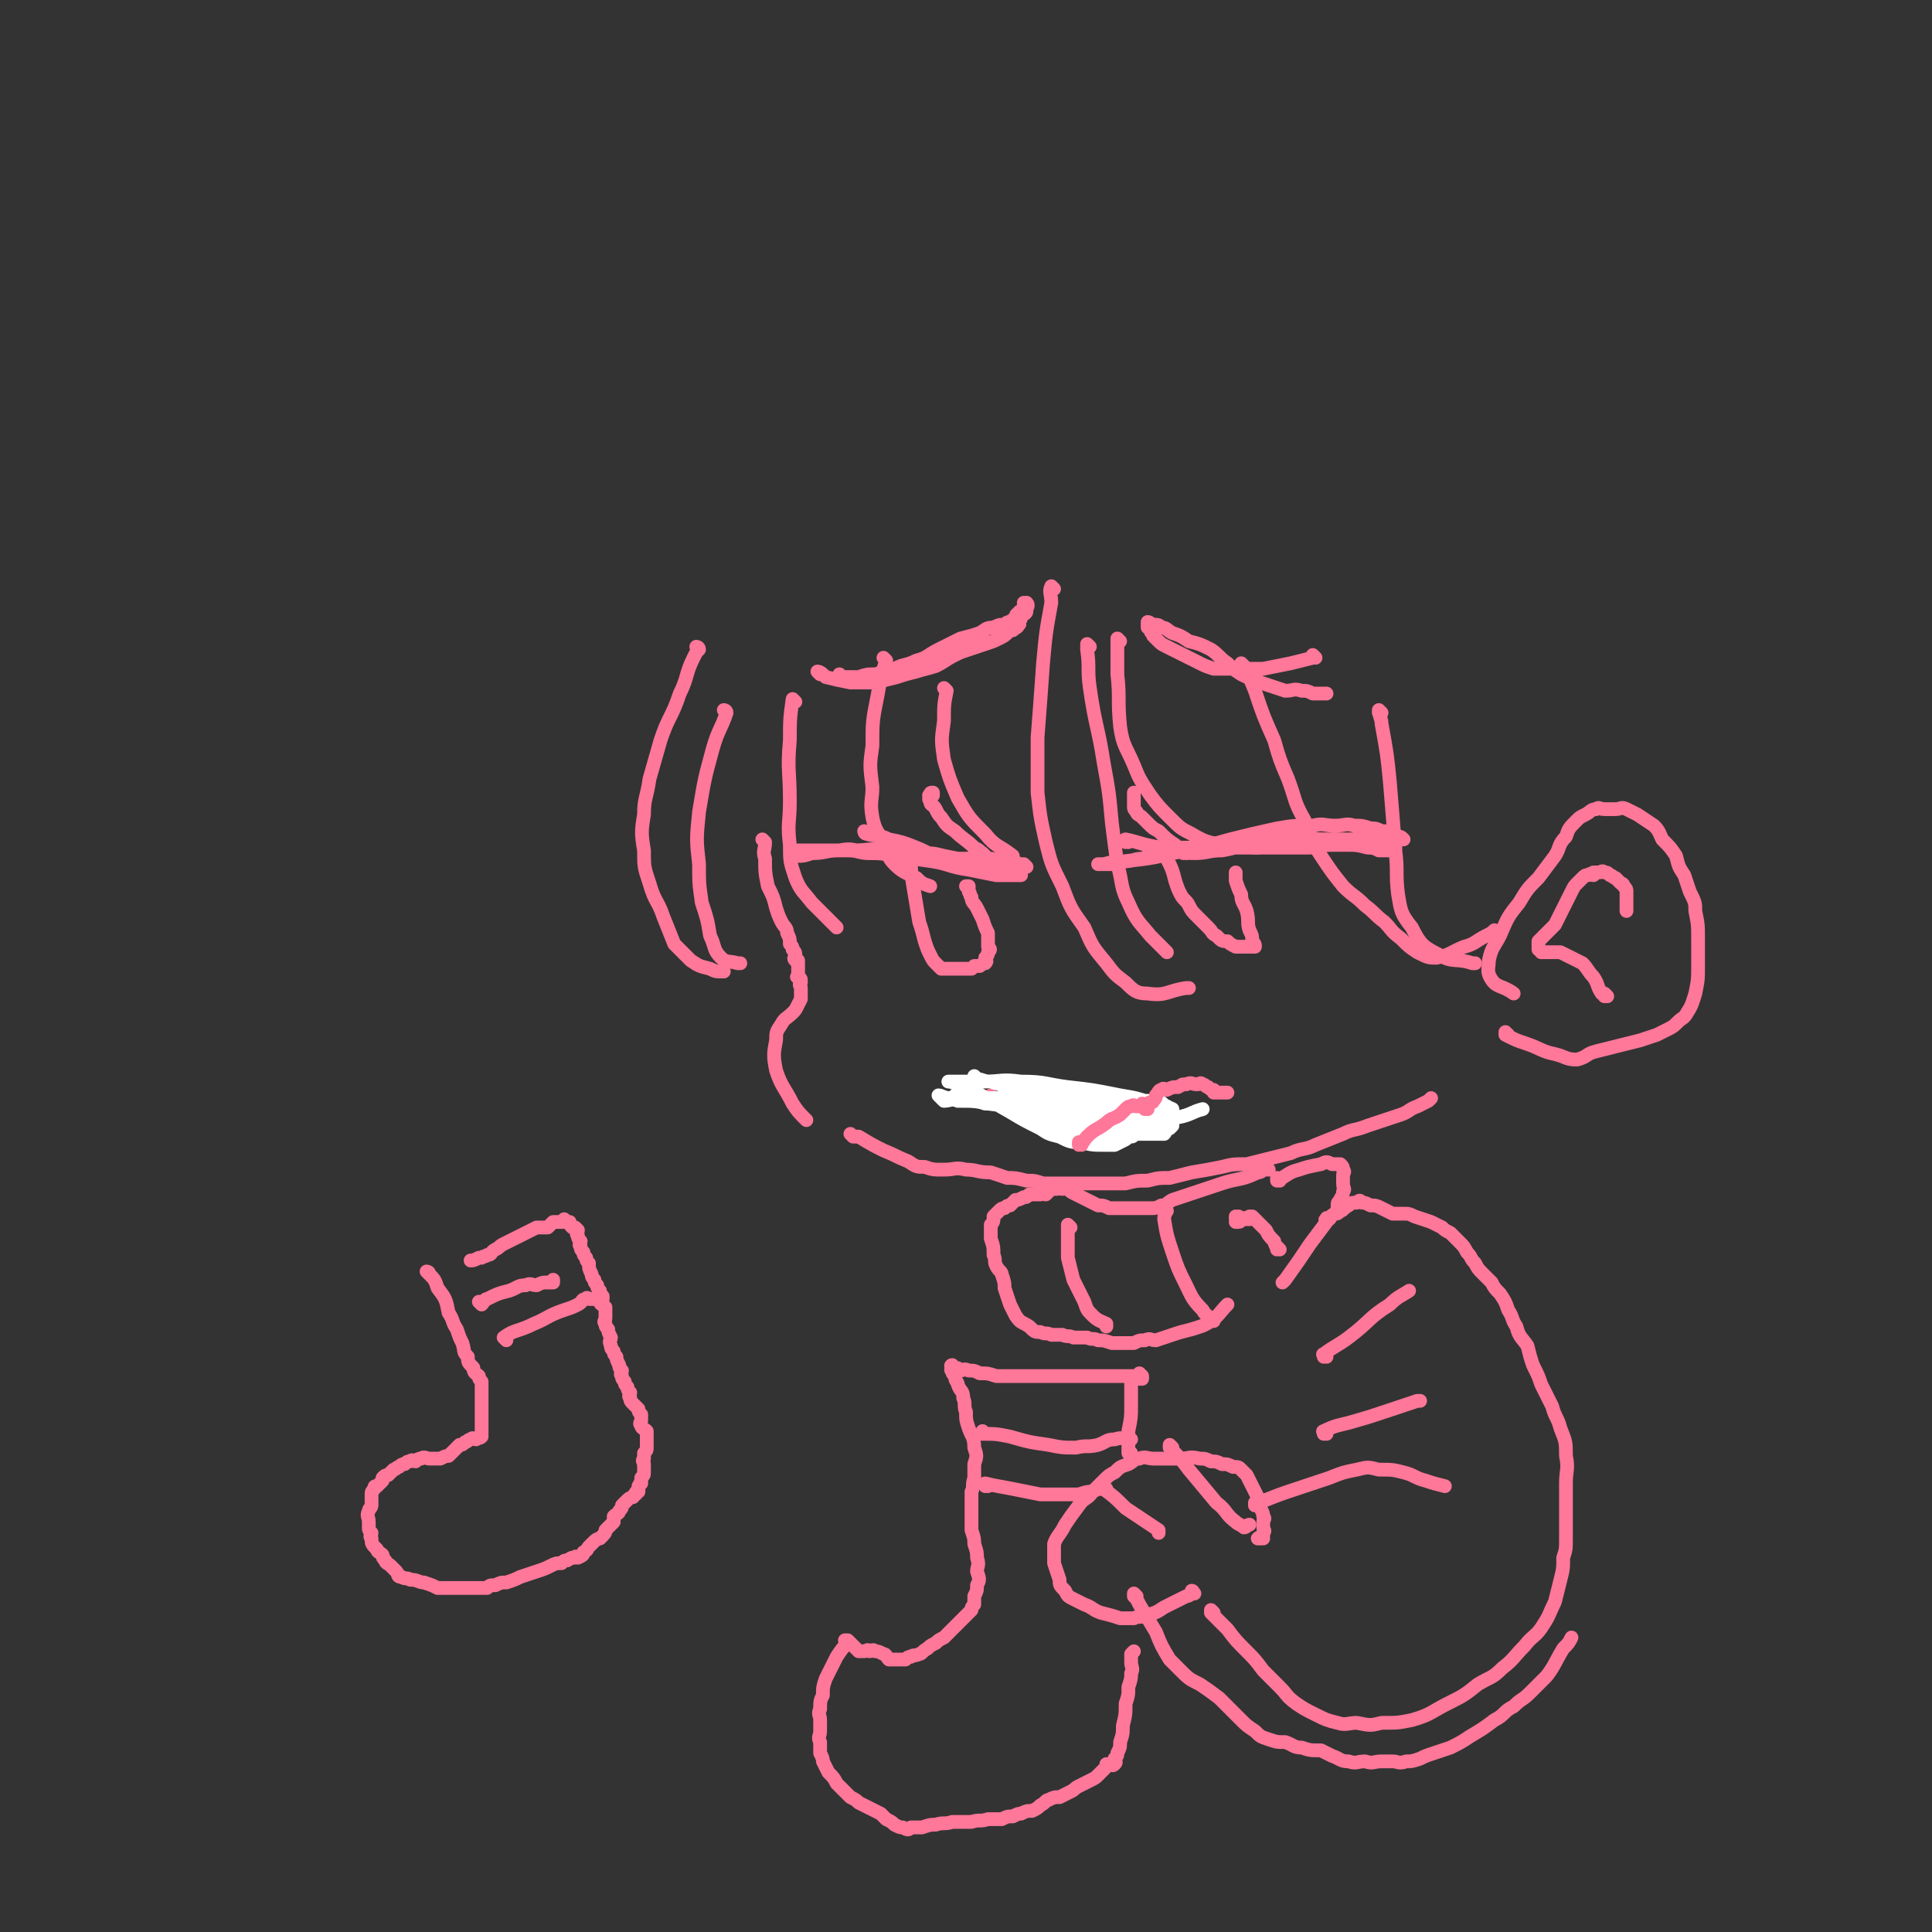 <svg viewBox='0 0 702 702' version='1.1' xmlns='http://www.w3.org/2000/svg' xmlns:xlink='http://www.w3.org/1999/xlink'><rect x="0" y="0" width="702" height="702" fill="#333333" stroke="none"/><g fill='none' stroke='#FF7799' stroke-width='5' stroke-linecap='round' stroke-linejoin='round'><path d='M410,306c0,0 -1,-1 -1,-1 0,0 0,0 0,1 0,0 0,0 0,0 1,0 -1,-1 0,-1 5,1 6,2 13,3 9,0 9,0 18,0 7,0 7,0 14,0 6,0 6,0 11,0 5,0 5,0 10,0 4,0 4,-1 9,-1 3,0 3,0 7,0 3,0 3,0 6,0 2,0 2,-1 4,0 2,0 1,0 3,1 1,0 1,0 2,0 0,0 1,0 1,0 0,0 0,0 -1,1 0,0 0,0 0,0 -1,0 -1,0 -3,0 -1,0 -1,0 -2,0 -2,-1 -2,-1 -4,-1 -4,-1 -4,-1 -8,-1 -6,-1 -6,0 -11,0 -7,0 -7,0 -14,0 -6,0 -6,0 -12,0 -6,0 -6,0 -13,0 -7,1 -7,1 -13,3 -6,0 -6,0 -11,2 -3,0 -3,1 -7,1 -3,1 -3,1 -5,1 -1,0 -1,0 -2,0 -1,0 -2,0 -2,0 0,0 1,0 2,0 4,-1 4,-1 7,-1 9,-1 10,-1 18,-3 11,-2 10,-2 21,-5 8,-2 8,-2 17,-4 6,-1 6,-1 13,-1 4,-1 4,0 8,0 4,0 4,-1 7,0 3,0 3,0 6,1 2,0 2,0 4,1 2,0 2,0 4,1 1,0 1,0 2,1 1,0 1,0 2,1 0,0 0,0 0,0 0,0 0,0 0,0 -1,0 -1,0 -2,0 -2,0 -2,0 -4,0 -4,0 -4,0 -9,0 -6,0 -6,0 -12,0 -8,0 -8,-1 -15,0 -6,0 -6,1 -12,2 -6,0 -6,1 -12,2 -5,0 -5,1 -10,1 -5,0 -5,-1 -11,-1 0,0 0,0 -1,0 '/><path d='M424,310c0,0 -1,-1 -1,-1 0,1 1,2 1,3 2,4 2,4 3,8 1,3 1,3 2,5 1,2 2,2 3,4 1,2 1,2 3,4 2,2 2,2 4,4 2,2 1,2 3,3 2,2 2,2 4,2 1,1 1,1 3,2 1,0 1,0 3,0 1,0 1,0 2,0 1,0 2,0 2,0 0,-1 0,-1 -1,-2 0,-2 0,-2 -1,-4 -1,-3 0,-3 -1,-7 -1,-3 -2,-3 -2,-6 -1,-2 -1,-2 -2,-5 0,-1 0,-1 0,-2 0,-1 0,-1 0,-1 0,0 0,0 0,0 '/><path d='M315,303c0,0 -1,-1 -1,-1 0,0 0,0 1,1 0,0 0,0 0,0 0,0 -1,-1 -1,-1 0,0 0,1 1,1 3,1 4,0 8,2 5,1 5,1 10,3 5,2 5,3 10,4 4,0 4,0 8,0 3,0 3,-1 7,0 3,0 3,0 6,1 2,0 2,-1 4,0 1,0 1,0 2,1 1,0 1,0 2,0 1,1 1,1 1,1 -1,0 -2,0 -3,0 -2,0 -2,0 -3,0 -3,0 -3,0 -6,0 -4,-1 -4,-1 -8,-2 -5,-1 -5,-1 -10,-2 -4,-1 -4,-1 -9,-1 -4,-1 -4,0 -8,0 -5,0 -5,0 -10,0 -4,0 -4,-1 -8,-1 -4,0 -4,0 -8,0 -2,0 -2,0 -5,0 -2,0 -2,0 -3,0 -1,0 -2,0 -2,0 0,0 0,0 0,0 2,0 2,0 3,0 3,0 3,0 7,0 5,0 5,0 10,0 6,0 6,-1 12,0 5,0 5,0 11,1 5,2 5,2 10,3 5,2 5,2 9,2 3,1 3,1 6,2 2,0 2,0 5,0 2,1 2,1 3,1 1,0 1,0 2,0 1,0 1,0 2,0 1,0 1,0 1,0 -1,0 -2,0 -3,0 -3,0 -3,0 -6,0 -5,-1 -5,-1 -10,-2 -7,-1 -7,-2 -13,-3 -7,-1 -7,-1 -13,-2 -6,-1 -6,-1 -11,-1 -5,-1 -5,-2 -10,-1 -5,0 -5,1 -10,1 -3,1 -3,1 -5,1 '/><path d='M331,309c0,0 -1,-1 -1,-1 0,0 0,0 1,1 0,0 0,0 0,0 0,0 -1,-1 -1,-1 0,0 0,0 1,1 0,1 -1,1 0,3 0,5 0,5 1,11 1,6 1,6 2,12 1,3 1,3 2,7 1,3 1,3 2,5 1,2 1,2 2,3 1,1 1,1 2,2 2,0 2,0 4,0 2,0 2,0 3,0 1,0 1,0 2,0 1,0 1,0 2,0 1,-1 1,-1 1,-1 1,0 1,0 2,0 1,-1 2,-1 2,-1 1,-1 0,-1 0,-2 1,-1 1,-1 1,-2 1,-1 1,-1 0,-2 0,-2 0,-2 0,-5 -1,-2 -1,-2 -2,-5 -1,-2 -1,-2 -2,-4 -1,-2 -2,-2 -2,-4 -1,-1 0,-1 -1,-2 0,-1 0,-1 0,-2 0,0 0,0 -1,0 '/><path d='M431,310c0,0 -1,-1 -1,-1 0,0 0,0 0,1 0,0 0,0 0,0 1,0 0,0 0,-1 -2,-1 -2,-1 -3,-2 -3,-2 -3,-2 -6,-5 -2,-1 -2,-1 -4,-3 -1,-1 -1,-1 -2,-2 -1,-1 -2,-1 -2,-2 -1,-1 -1,-1 -1,-2 0,-1 0,-1 0,-2 0,-1 0,-1 0,-2 0,-1 0,-1 0,-1 0,0 0,0 0,0 '/><path d='M358,311c0,0 -1,-1 -1,-1 0,0 0,0 0,1 0,0 0,0 0,0 1,0 0,-1 0,-1 0,0 0,0 0,1 0,0 0,0 0,0 -1,-2 -1,-2 -3,-3 -3,-3 -4,-3 -7,-6 -3,-2 -3,-2 -5,-5 -1,-1 -1,-1 -2,-3 -1,-2 -2,-1 -2,-3 -1,-1 0,-1 0,-2 0,0 -1,0 0,0 0,-1 0,-1 1,-1 0,0 0,0 0,1 '/><path d='M298,245c0,0 -1,-1 -1,-1 0,0 0,0 1,1 0,0 0,0 0,0 0,0 -1,-1 -1,-1 1,0 2,1 3,2 4,1 4,1 9,2 4,0 4,0 9,0 4,-1 4,-1 8,-2 3,-1 3,-1 7,-2 3,-1 4,-1 7,-2 4,-2 3,-2 7,-4 2,-1 2,-1 5,-2 3,-1 3,-1 6,-2 3,-1 3,-1 5,-2 2,-1 2,-1 3,-2 1,-1 1,-1 2,-1 1,-1 2,-1 2,-2 1,0 0,-1 0,-1 1,-1 1,-1 1,-2 1,-1 2,-1 2,-2 0,0 0,0 -1,-1 0,-1 0,-1 0,-2 1,0 1,1 1,1 0,0 0,0 0,0 1,0 0,-1 0,-1 0,0 0,1 0,1 0,0 0,0 0,0 1,0 0,-1 0,-1 0,0 1,1 0,2 0,0 0,0 -1,0 0,0 0,0 0,0 0,0 0,0 0,1 -1,0 -2,0 -2,1 -1,0 -1,1 -1,2 -1,0 -1,0 -2,1 -1,0 -1,0 -2,1 -2,0 -2,0 -4,1 -3,0 -3,1 -5,2 -3,1 -3,1 -7,2 -4,2 -4,2 -8,4 -4,2 -4,3 -8,4 -4,2 -4,1 -8,3 -3,1 -3,1 -7,2 -3,0 -3,0 -6,1 -2,0 -2,0 -5,0 -1,0 -1,0 -1,0 0,0 0,0 0,0 0,0 -1,-1 -1,-1 '/><path d='M478,239c0,0 -1,-1 -1,-1 0,0 0,0 0,1 0,0 0,0 0,0 -4,1 -4,1 -8,2 -5,1 -5,1 -10,2 -3,0 -3,0 -7,0 -3,0 -3,0 -6,0 -3,0 -3,0 -5,0 -3,-1 -3,-1 -5,-2 -2,-1 -2,-1 -4,-2 -2,-1 -2,-1 -4,-2 -2,-1 -2,-1 -4,-2 -2,-1 -2,-1 -3,-2 -1,-1 -1,-1 -2,-2 0,-1 -1,-1 -1,-2 0,-1 1,-1 0,-2 0,0 -1,1 -1,1 0,0 0,-1 0,-2 1,0 1,1 2,1 2,0 2,0 3,1 2,0 2,1 4,2 3,1 3,1 6,3 4,1 4,1 8,3 3,2 3,3 6,5 2,2 2,2 5,4 2,1 2,1 5,2 2,1 2,1 5,2 3,1 3,1 6,2 3,0 3,-1 6,0 2,0 2,0 4,1 1,0 1,0 2,0 1,0 1,0 2,0 1,0 1,0 1,0 0,0 0,0 0,0 '/><path d='M361,399c0,0 -1,-1 -1,-1 0,0 0,0 0,1 0,0 0,0 0,0 2,0 2,0 3,0 3,2 3,2 7,3 3,1 3,1 6,2 2,1 2,1 3,2 2,1 2,2 3,2 2,1 2,1 4,2 1,0 1,-1 2,0 2,0 2,0 3,0 1,1 1,1 2,1 0,0 0,0 0,0 '/><path d='M278,306c0,0 -1,-1 -1,-1 0,0 0,0 1,1 0,0 0,0 0,0 0,0 -1,-1 -1,-1 0,0 0,0 1,1 0,0 0,0 0,0 0,3 -1,3 0,6 0,5 0,5 1,10 2,4 2,4 3,8 1,3 1,3 2,5 1,2 2,2 2,4 1,2 1,2 1,4 1,1 1,1 1,2 1,1 1,1 1,2 0,1 -1,1 0,2 0,0 0,0 1,0 0,1 0,1 0,1 0,0 0,0 0,1 0,1 0,1 0,2 0,1 0,1 0,1 0,1 -1,1 0,1 0,1 1,0 1,1 0,0 0,1 0,1 -1,1 0,1 0,2 0,1 0,1 0,2 0,1 0,2 0,2 -1,2 -1,2 -1,2 -1,2 -1,2 -2,3 -2,2 -3,2 -4,4 -2,3 -2,3 -2,6 -1,5 -1,6 0,11 2,6 3,6 6,12 2,3 2,3 5,6 '/><path d='M310,413c0,0 -1,-1 -1,-1 0,0 0,0 1,1 0,0 0,0 0,0 1,0 1,0 2,0 5,3 5,3 9,5 5,2 4,2 9,4 3,2 3,2 6,2 3,1 3,1 7,1 4,0 4,-1 8,0 4,0 4,1 9,1 3,1 3,1 6,2 3,0 3,0 7,1 3,0 3,0 6,1 3,0 3,0 7,0 4,0 4,0 8,0 3,0 3,0 7,0 4,0 4,0 8,0 4,-1 4,-1 8,-1 4,-1 4,-1 8,-1 4,-1 4,-1 8,-2 6,-1 6,-1 11,-2 4,-1 4,-1 9,-1 4,-1 4,-1 8,-2 4,-1 4,-1 8,-2 4,-2 5,-1 9,-3 5,-2 5,-2 10,-4 4,-2 4,-1 9,-3 3,-1 3,-1 6,-2 3,-1 3,-1 6,-2 3,-1 3,-2 6,-3 2,-1 2,-1 4,-2 1,-1 1,-1 1,-1 '/><path d='M548,376c0,0 -1,-1 -1,-1 0,0 0,0 0,1 0,0 0,0 0,0 1,0 0,-1 0,-1 0,0 0,0 0,1 4,2 4,2 7,3 6,2 6,3 11,4 4,1 4,2 8,2 4,-1 3,-2 7,-3 4,-1 4,-1 8,-2 4,-1 4,-1 8,-2 3,-1 3,-1 6,-2 2,-1 2,-1 4,-2 2,-1 2,-1 4,-3 1,-1 2,-1 3,-3 2,-3 2,-4 3,-7 1,-5 1,-5 1,-10 0,-5 0,-5 0,-10 0,-5 0,-5 -1,-10 0,-3 0,-3 -2,-7 -1,-3 -1,-3 -2,-6 -2,-3 -2,-3 -3,-7 -2,-3 -2,-3 -5,-6 -1,-2 -1,-3 -3,-5 -3,-2 -3,-2 -6,-4 -2,-1 -2,-1 -4,-2 -2,-1 -2,0 -4,0 -2,0 -2,0 -4,0 -2,0 -2,-1 -3,0 -2,0 -2,1 -4,2 -2,1 -2,1 -3,2 -3,3 -3,3 -4,6 -3,3 -2,4 -4,7 -3,4 -3,4 -6,8 -4,4 -4,4 -7,9 -4,5 -4,5 -7,12 -2,4 -3,4 -4,9 0,3 -1,4 1,7 2,3 4,2 8,5 0,0 0,0 0,0 '/><path d='M584,362c0,0 -1,-1 -1,-1 0,0 0,0 0,1 0,0 0,0 0,0 0,-1 0,-1 -1,-1 -2,-3 -1,-3 -3,-6 -2,-2 -2,-3 -4,-5 -2,-1 -2,-1 -4,-2 -2,-1 -2,-1 -4,-2 -1,0 -2,0 -3,0 -1,0 -1,0 -2,0 0,0 0,0 0,0 -1,0 -1,0 -2,0 0,0 0,0 0,0 -1,-1 0,-1 -1,-1 0,0 0,0 0,0 0,-1 0,-2 0,-3 1,-1 1,-1 2,-2 1,-1 1,-1 2,-2 1,-1 1,-1 2,-2 1,-2 1,-2 2,-4 1,-2 1,-2 2,-4 1,-2 1,-2 2,-4 1,-2 1,-2 2,-3 1,-1 1,-1 2,-2 1,-1 1,-1 2,-1 1,-1 1,0 2,0 0,0 0,-1 0,-1 1,0 1,0 2,0 0,0 0,0 0,0 1,0 1,-1 2,0 1,0 1,0 2,1 1,0 1,1 2,1 1,1 1,1 2,2 1,0 1,1 1,1 1,1 1,1 1,2 0,2 0,2 0,4 0,1 0,1 0,3 '/></g>
<g fill='none' stroke='#FFFFFF' stroke-width='5' stroke-linecap='round' stroke-linejoin='round'><path d='M355,392c0,0 -1,-1 -1,-1 0,0 0,0 0,1 0,0 0,0 0,0 3,0 3,1 6,1 7,2 7,3 14,4 8,2 8,2 16,3 6,1 6,1 12,2 4,0 4,0 9,1 3,0 3,1 7,1 2,1 2,1 5,2 1,0 1,0 2,0 1,-1 1,-1 0,-1 0,-1 0,0 0,0 -1,0 -1,0 -2,0 -3,-1 -3,-1 -5,-1 -4,-1 -4,-1 -8,-1 -5,-1 -5,0 -10,0 -7,0 -7,0 -13,0 -6,0 -6,0 -12,0 -4,-1 -4,-1 -9,-1 -4,-1 -4,-1 -8,-1 -3,-1 -3,-1 -6,-1 -2,-1 -2,0 -3,0 -1,-1 -1,-1 -2,-2 0,0 0,0 0,0 4,1 4,1 9,1 6,1 6,2 12,2 7,1 7,1 14,1 6,1 6,0 12,1 5,0 5,0 9,1 3,0 3,0 6,0 2,0 2,-1 4,0 1,0 1,0 2,0 1,1 2,1 2,2 0,1 -1,1 -1,1 -1,0 -1,0 -2,0 -4,0 -4,0 -7,0 -7,-1 -7,-1 -15,-2 -9,-1 -9,-1 -18,-2 -7,-1 -7,-1 -15,-2 -5,-1 -5,-1 -11,-1 -2,-1 -3,0 -5,0 -1,-1 -2,-2 -2,-2 1,0 2,1 4,1 6,0 6,-1 13,0 8,0 8,0 17,1 8,0 8,0 17,0 7,0 7,0 13,0 5,0 5,-1 10,0 3,0 3,0 6,0 2,1 2,2 3,2 1,1 2,1 2,1 -2,-1 -3,-1 -7,-2 -6,-2 -6,-2 -12,-3 -10,-2 -10,-2 -19,-3 -8,-1 -8,-2 -17,-2 -7,-1 -7,0 -14,0 -5,0 -5,0 -9,0 -2,0 -2,0 -3,0 -1,0 0,0 0,0 4,1 5,1 8,3 7,4 7,4 14,8 5,3 5,3 11,6 3,2 3,2 7,3 4,2 4,2 8,2 4,1 4,1 8,1 2,0 2,0 4,0 2,-1 2,-1 4,-2 1,-1 1,-1 2,-1 1,0 1,-1 1,-1 0,-1 -1,-1 -1,-1 -2,-2 -2,-2 -3,-3 -4,-2 -4,-2 -8,-4 -5,-2 -5,-2 -10,-3 -4,-1 -4,0 -8,0 -4,0 -4,0 -8,0 -2,0 -2,0 -4,0 -1,0 -2,-1 -2,0 -1,0 0,0 0,1 4,1 4,1 8,2 5,3 4,3 10,5 4,2 4,2 10,2 4,1 5,1 9,1 5,0 5,0 9,0 2,0 2,0 5,0 2,0 2,0 3,0 1,0 1,0 1,0 1,-1 0,-1 0,-2 1,0 1,0 2,0 1,-1 1,-1 1,-1 '/><path d='M374,401c0,0 -1,-1 -1,-1 0,0 0,0 0,1 0,0 0,0 0,0 1,0 0,-1 0,-1 0,0 0,1 0,1 4,1 4,1 9,2 6,2 6,2 12,4 5,2 5,2 10,2 4,1 4,1 9,1 7,-1 7,-2 15,-4 5,-1 5,-2 9,-3 '/></g>
<g fill='none' stroke='#FF7799' stroke-width='5' stroke-linecap='round' stroke-linejoin='round'><path d='M393,416c0,0 -1,-1 -1,-1 0,0 0,1 0,1 2,-1 2,-2 3,-3 3,-3 3,-2 7,-5 2,-2 2,-1 5,-3 1,-1 1,-1 2,-2 1,-1 1,-1 2,-1 1,-1 1,0 2,0 1,0 1,0 1,0 1,0 1,0 1,0 0,0 0,0 0,0 0,0 0,0 0,0 1,0 0,-1 0,-1 0,0 0,0 0,1 0,0 0,0 0,0 1,0 1,0 1,1 1,0 1,0 1,0 0,0 0,0 0,0 0,-1 0,-1 0,-2 1,-1 2,0 2,-1 1,-1 1,-1 1,-2 1,-1 1,-2 2,-2 1,-1 1,0 2,0 2,-1 2,-1 4,-1 2,-1 1,-1 3,-1 2,-1 2,0 4,0 1,0 1,-1 2,0 1,0 1,1 2,1 1,1 1,1 2,1 1,1 1,1 1,1 0,0 0,0 0,0 0,0 0,0 -1,0 0,0 1,0 1,0 0,0 1,0 1,0 0,0 0,0 0,0 0,0 0,0 0,0 2,0 2,0 3,0 '/><path d='M383,214c0,0 -1,-1 -1,-1 0,0 0,1 0,1 0,0 0,0 0,0 1,0 0,-1 0,-1 -1,2 0,3 0,6 -2,11 -2,11 -3,22 -1,14 -1,14 -2,27 0,10 0,10 0,20 1,9 1,9 3,18 2,8 2,8 6,16 3,8 3,8 8,15 3,7 3,7 8,13 3,4 3,4 7,7 3,3 4,4 8,4 7,1 7,-1 14,-2 1,0 1,0 1,0 '/><path d='M396,235c0,0 -1,-1 -1,-1 0,1 0,1 0,2 1,7 0,7 1,14 2,14 3,14 5,27 2,11 2,11 3,22 1,8 1,8 2,15 2,7 1,8 4,14 3,7 4,7 8,12 3,3 3,3 6,6 '/><path d='M407,233c0,0 -1,-1 -1,-1 0,0 0,0 0,1 0,0 0,0 0,0 0,6 0,6 0,12 1,9 0,9 1,19 1,7 2,7 5,14 2,5 2,5 6,11 3,4 3,4 7,8 4,4 4,4 8,6 5,3 6,3 11,4 6,1 6,0 12,1 1,0 1,0 1,0 '/><path d='M452,242c0,0 -1,-1 -1,-1 0,0 0,0 0,1 0,0 0,0 0,0 3,4 3,4 5,9 3,9 3,9 7,18 2,7 2,7 5,14 3,8 2,8 6,15 3,7 2,7 6,13 4,6 4,6 8,11 4,4 4,3 8,7 4,3 3,3 7,6 3,3 2,3 6,6 3,3 3,3 6,5 4,2 4,2 7,2 5,-1 5,-2 10,-4 4,-1 4,-2 8,-4 2,-1 2,-1 3,-2 0,0 0,0 0,0 '/><path d='M502,259c0,0 -1,-1 -1,-1 0,0 0,0 0,1 0,0 0,0 0,0 1,0 0,-1 0,-1 0,2 1,3 1,5 2,11 2,11 3,21 1,12 1,12 2,25 1,8 0,8 1,16 1,6 1,7 5,12 3,6 4,7 10,10 5,3 6,1 12,3 1,0 1,0 1,0 '/><path d='M254,236c0,0 -1,-1 -1,-1 0,0 1,0 1,1 -1,1 -1,1 -2,3 -3,6 -2,7 -5,13 -3,9 -4,8 -7,17 -2,7 -2,7 -4,14 -1,7 -2,7 -2,13 -1,6 -1,7 0,13 0,6 0,6 2,12 2,7 3,6 5,12 2,5 2,5 4,10 3,3 3,3 6,6 3,2 3,2 7,3 2,1 2,1 5,1 '/><path d='M264,259c0,0 -1,-1 -1,-1 0,0 1,0 1,1 -2,6 -3,6 -5,13 -3,11 -3,11 -5,23 -1,10 -1,10 0,19 0,7 0,7 1,14 2,6 2,6 3,12 2,4 1,5 4,8 2,2 3,1 6,2 0,0 0,0 1,0 '/><path d='M289,255c0,0 -1,-1 -1,-1 0,0 0,0 1,1 0,0 0,0 0,0 0,0 -1,-1 -1,-1 -1,7 -1,8 -1,15 -1,11 0,11 0,22 0,8 -1,8 0,16 0,6 0,6 2,12 2,5 3,5 6,9 4,4 4,4 8,8 0,0 0,0 1,1 '/><path d='M322,240c0,0 -1,-1 -1,-1 0,0 0,0 1,1 0,0 0,0 0,0 -2,6 -2,6 -3,12 -2,10 -2,10 -2,19 -1,7 -1,7 0,15 0,5 -1,5 0,11 1,5 2,5 4,9 2,4 1,5 4,8 3,3 4,3 8,5 2,2 2,2 5,3 '/><path d='M344,251c0,0 -1,-1 -1,-1 0,0 0,0 1,1 0,0 0,0 0,0 -1,5 -1,5 -1,11 -1,7 -1,7 0,14 2,7 2,7 5,14 4,7 4,7 10,13 4,5 5,4 10,8 0,1 0,1 0,1 '/><path d='M434,579c0,0 -1,-1 -1,-1 0,0 1,0 0,1 0,0 -1,1 -2,1 -4,2 -4,2 -8,4 -3,2 -3,2 -7,3 -2,1 -2,0 -4,1 -3,0 -3,0 -5,0 -3,-1 -3,-1 -7,-2 -3,-1 -3,-2 -6,-3 -2,-1 -2,-1 -4,-2 -2,-1 -2,-1 -3,-3 -2,-2 -2,-2 -2,-4 -1,-3 -1,-3 -2,-6 0,-3 0,-4 0,-7 1,-3 2,-3 4,-7 2,-3 2,-3 5,-7 2,-3 3,-2 5,-5 2,-2 2,-2 4,-4 2,-2 2,-2 4,-3 2,-2 2,-2 5,-3 2,-1 2,-2 4,-2 2,-1 3,0 5,0 2,0 2,0 4,0 3,0 3,0 6,0 3,0 3,-1 7,0 2,0 2,0 4,1 2,0 2,0 4,1 2,0 2,0 4,1 2,0 2,0 3,1 1,1 1,1 2,2 1,2 1,2 2,4 1,2 1,2 2,4 1,2 1,2 1,4 1,2 1,2 1,3 1,1 0,1 0,2 0,1 0,1 0,2 0,1 1,1 0,2 0,1 0,1 0,1 -1,1 -1,0 -2,1 0,0 1,0 1,0 1,0 1,0 1,0 '/><path d='M411,528c0,0 -1,-1 -1,-1 0,0 0,0 0,1 0,0 0,0 0,0 1,0 0,-1 0,-1 0,0 0,0 0,1 0,0 0,0 0,0 0,-4 0,-4 0,-8 1,-5 1,-5 1,-9 0,-4 0,-4 0,-7 0,-2 0,-2 0,-3 0,0 0,0 0,0 1,-1 1,0 2,0 1,0 1,0 2,0 '/><path d='M415,500c0,0 -1,-1 -1,-1 0,0 0,0 0,1 0,0 0,0 0,0 1,0 0,-1 0,-1 0,0 0,0 0,1 0,0 0,0 0,0 -1,0 -1,0 -3,0 -5,0 -5,0 -9,0 -6,0 -6,0 -11,0 -4,0 -4,0 -8,0 -4,0 -4,0 -8,0 -3,0 -3,0 -6,0 -3,0 -3,0 -7,0 -3,-1 -3,-1 -6,-1 -2,-1 -2,-1 -4,-1 -2,-1 -2,0 -3,0 -1,-1 -1,-1 -2,-1 -1,-1 -1,0 -1,0 0,0 0,0 0,0 -1,-1 0,-1 0,-1 0,0 0,0 0,1 0,0 -1,1 0,1 0,1 0,1 1,2 0,2 1,2 1,3 1,3 2,2 2,5 1,2 0,3 1,5 0,3 0,3 1,6 1,3 2,3 2,7 1,3 1,3 0,6 0,3 0,3 0,5 -1,3 0,3 -1,5 0,3 0,3 0,5 0,3 0,3 0,5 0,2 0,2 0,4 1,3 1,3 1,5 1,3 1,3 1,5 1,3 0,3 0,5 1,3 1,3 0,5 0,2 0,2 -1,4 0,2 0,2 0,3 -1,1 -1,1 -1,2 -1,1 -1,1 -2,2 -1,1 -1,1 -2,2 -1,1 -1,1 -2,2 -1,1 -1,1 -2,2 -1,1 -1,1 -2,2 -2,1 -2,1 -3,2 -2,1 -2,1 -3,2 -2,1 -2,2 -3,2 -2,1 -2,0 -3,1 -1,0 -1,0 -2,1 -1,0 -1,0 -2,0 -1,0 -1,0 -2,0 -1,0 -1,0 -2,0 -1,-1 -1,-2 -2,-2 -2,-1 -2,-1 -3,-1 -1,-1 -1,0 -2,0 -1,-1 -1,0 -2,0 -1,0 -1,0 -2,0 -2,-2 -2,-2 -4,-4 0,0 0,0 0,0 '/><path d='M308,597c0,0 -1,-1 -1,-1 0,0 0,0 1,1 0,0 0,0 0,0 -2,2 -2,2 -4,5 -2,4 -2,4 -4,8 -1,3 -1,3 -1,6 -1,2 -1,2 -1,5 -1,2 0,2 0,4 0,2 0,2 0,4 0,2 -1,2 0,4 0,2 0,2 0,4 1,2 1,2 1,3 1,2 1,2 2,4 2,2 2,2 3,4 2,2 2,2 3,3 1,1 1,1 2,2 2,1 2,1 3,2 2,1 2,1 4,2 2,1 2,1 4,2 1,1 1,1 2,2 2,1 2,1 3,2 2,1 2,1 3,1 2,1 2,1 3,0 2,0 2,0 4,0 3,-1 3,-1 5,-1 3,-1 3,0 6,-1 3,0 3,0 7,0 3,-1 3,0 6,-1 3,0 3,0 5,0 2,-1 2,-1 4,-1 2,-1 2,-1 3,-1 2,-1 2,-1 4,-1 2,-1 2,-1 3,-2 2,-1 2,-2 3,-2 2,-1 2,-1 4,-1 2,-1 2,-1 4,-2 2,-1 1,-1 3,-2 2,-1 2,-1 4,-2 2,-1 2,-1 3,-2 1,-1 1,-1 2,-2 1,-1 1,-1 1,-2 0,0 0,0 0,0 1,0 1,0 1,0 1,0 1,1 2,0 0,0 0,0 0,0 1,-1 0,-1 0,-1 0,-1 0,-1 0,-1 1,-1 1,-1 1,-2 1,-2 1,-2 1,-4 1,-3 1,-3 1,-6 1,-4 1,-4 1,-8 1,-3 1,-3 1,-6 1,-3 1,-3 1,-5 1,-2 0,-2 0,-4 0,-1 0,-1 0,-2 0,-1 0,-1 0,-1 1,-1 1,-1 1,-1 0,0 0,0 0,0 '/><path d='M358,521c0,0 -1,-1 -1,-1 0,0 0,0 0,1 0,0 0,0 0,0 5,0 5,0 10,1 7,2 7,2 14,3 5,1 5,1 10,1 4,-1 4,0 8,-1 3,-1 3,-2 6,-2 3,-1 3,0 6,0 0,0 0,0 0,0 '/><path d='M359,540c0,0 -1,-1 -1,-1 0,0 0,0 0,1 0,0 0,0 0,0 1,0 -1,-1 0,-1 4,1 5,1 10,2 5,1 5,1 10,2 4,0 4,0 8,0 3,0 3,0 6,0 3,-1 3,-1 5,-1 2,-1 2,-1 3,-1 1,0 1,0 1,0 '/><path d='M402,541c0,0 -1,-1 -1,-1 0,0 0,0 0,1 0,0 0,0 0,0 4,3 4,3 8,7 6,4 6,4 12,8 0,0 0,0 0,1 '/><path d='M426,526c0,0 -1,-1 -1,-1 0,0 0,0 0,1 0,0 0,0 0,0 4,4 4,4 7,8 5,6 5,6 10,12 4,3 3,4 7,7 1,1 2,1 3,2 1,0 1,-1 2,-1 '/><path d='M441,586c0,0 -1,-1 -1,-1 0,0 0,0 0,1 0,0 0,0 0,0 3,3 3,3 6,6 3,4 3,4 7,8 3,3 3,3 6,7 3,3 3,3 6,6 3,3 2,3 6,6 3,2 3,2 7,4 4,2 4,2 8,3 3,1 4,0 7,0 5,1 5,1 9,0 6,0 6,0 11,-1 7,-2 7,-3 13,-6 6,-3 6,-3 11,-7 5,-3 5,-2 9,-6 4,-3 4,-4 8,-8 3,-4 4,-3 7,-8 2,-3 2,-4 4,-8 1,-4 1,-4 2,-8 1,-4 1,-4 1,-8 1,-3 1,-3 1,-7 0,-4 0,-4 0,-8 0,-6 0,-6 0,-12 0,-5 1,-5 0,-10 0,-5 0,-5 -2,-10 -1,-4 -2,-4 -3,-8 -2,-4 -2,-4 -4,-8 -1,-3 -1,-3 -3,-7 -1,-3 -1,-3 -2,-7 -2,-3 -3,-3 -4,-7 -2,-3 -1,-3 -3,-6 -1,-3 -1,-3 -3,-6 -2,-2 -2,-2 -3,-4 -2,-2 -2,-2 -3,-3 -2,-2 -2,-2 -3,-4 -2,-2 -1,-2 -3,-4 -1,-2 -1,-2 -3,-4 -2,-2 -2,-2 -3,-3 -2,-1 -2,-1 -3,-2 -2,-1 -2,-1 -4,-2 -3,-1 -3,-1 -6,-2 -2,-1 -2,-1 -4,-1 -2,0 -2,0 -4,0 -2,-1 -2,-1 -4,-2 -2,-1 -2,-1 -4,-1 -2,-1 -2,-1 -3,-1 -1,-1 -1,-1 -2,0 -2,0 -2,0 -3,1 -2,1 -2,2 -3,2 -1,1 -1,1 -2,1 -2,1 -1,1 -2,2 -1,0 -1,-1 -1,0 -1,0 0,1 0,1 -3,4 -3,4 -6,8 -4,6 -4,6 -9,13 0,0 0,0 -1,1 '/><path d='M465,454c0,0 -1,-1 -1,-1 0,0 0,0 0,1 0,0 0,0 0,0 1,0 0,-1 0,-1 0,0 0,1 0,1 0,-1 -1,-2 -1,-3 -2,-2 -2,-2 -3,-4 -1,-1 -1,-1 -2,-2 -1,-1 -1,-1 -2,-2 -1,-1 -1,-1 -1,-1 0,0 0,0 0,0 0,0 0,0 -1,0 0,0 0,0 0,1 0,0 0,0 0,0 -1,0 -1,0 -2,0 0,0 0,-1 -1,0 0,0 0,1 -1,1 0,0 0,0 -1,0 0,0 0,0 0,0 1,0 0,0 0,-1 0,0 0,0 0,0 0,0 0,0 0,0 1,0 0,-1 0,-1 0,0 0,0 0,1 0,0 0,0 0,0 1,-1 1,-1 1,-1 '/><path d='M461,425c0,0 -1,-1 -1,-1 0,0 0,0 0,1 0,0 0,0 0,0 1,0 0,-1 0,-1 -2,1 -1,2 -3,2 -6,3 -7,2 -13,4 -6,2 -6,2 -12,4 -3,1 -3,1 -6,2 -2,1 -2,2 -4,2 -2,1 -2,1 -4,1 -2,0 -2,0 -4,0 -2,0 -2,0 -4,0 -2,0 -2,0 -3,0 -2,0 -2,0 -4,0 -2,-1 -2,-1 -4,-1 -2,-1 -2,-1 -4,-2 -2,-1 -2,-1 -4,-2 -2,-1 -2,-1 -3,-2 -1,-1 -1,0 -2,0 -1,0 -1,-1 -2,0 -1,0 -1,0 -2,0 -1,1 -1,1 -2,2 -1,0 -1,-1 -2,0 -2,0 -2,0 -4,0 -1,1 -1,1 -2,1 -2,1 -2,1 -3,1 -1,1 -1,1 -2,2 -1,0 -1,0 -2,1 -1,0 -1,0 -2,1 -1,1 -1,1 -2,2 0,2 0,2 -1,3 0,3 0,3 0,5 1,3 1,3 1,6 1,2 0,2 1,4 1,2 2,2 2,3 1,3 1,3 1,5 1,3 1,3 2,6 1,2 1,2 2,4 2,3 2,2 5,4 2,2 2,2 4,2 2,1 2,0 4,1 2,0 2,0 4,0 2,1 2,0 4,1 3,0 3,0 5,0 2,1 2,0 4,1 2,0 2,0 5,1 2,0 2,0 4,0 2,0 2,0 4,0 2,-1 2,-1 4,-1 2,-1 2,0 4,0 3,-1 3,-1 6,-2 3,-1 3,-1 7,-2 3,-1 4,-1 7,-3 3,-2 3,-3 6,-6 0,0 0,0 0,0 '/><path d='M465,429c0,0 -1,-1 -1,-1 0,0 0,0 0,1 0,0 0,0 0,0 1,0 0,-1 0,-1 0,0 0,0 0,1 0,0 0,0 0,0 4,-2 4,-3 8,-4 3,-1 3,-1 8,-2 2,-1 2,-1 4,0 2,0 2,0 3,0 1,1 1,1 1,2 1,1 0,1 0,2 0,2 0,2 0,3 0,2 1,2 0,3 0,2 -1,2 -1,3 -1,1 -1,1 -1,2 0,1 0,1 0,1 '/><path d='M389,446c0,0 -1,-1 -1,-1 0,0 0,0 0,1 0,0 0,0 0,0 0,1 0,1 0,3 0,4 0,4 0,8 1,4 1,4 2,8 2,4 2,4 4,8 1,3 1,3 3,5 2,2 3,2 5,3 0,1 0,1 0,1 '/><path d='M424,440c0,0 -1,-1 -1,-1 0,0 0,0 0,1 1,1 0,1 0,3 1,6 1,6 3,12 2,6 2,6 5,12 2,4 2,5 6,9 1,2 2,2 4,4 '/><path d='M482,493c0,0 -1,-1 -1,-1 0,0 0,0 0,1 0,0 0,0 0,0 1,0 -1,-1 0,-1 4,-3 5,-3 9,-6 8,-6 7,-7 15,-12 3,-3 4,-3 7,-5 '/><path d='M457,547c0,0 -1,-1 -1,-1 0,0 0,0 0,1 0,0 0,0 0,0 1,0 0,-1 0,-1 0,0 0,1 0,1 2,-1 2,-2 4,-2 5,-2 5,-2 11,-4 6,-2 6,-2 12,-4 5,-2 5,-2 10,-3 4,-1 4,-1 8,0 5,0 5,0 9,1 4,1 4,2 8,3 3,1 3,1 7,2 0,0 0,0 0,0 '/><path d='M482,521c0,0 -1,-1 -1,-1 0,0 0,0 0,1 0,0 0,0 0,0 1,0 -1,-1 0,-1 4,-2 5,-2 9,-3 7,-2 7,-2 13,-4 6,-2 6,-2 12,-4 1,0 1,0 1,0 '/><path d='M413,580c0,0 -1,-1 -1,-1 0,0 0,0 0,1 0,0 0,0 0,0 1,1 1,1 2,3 3,5 3,5 6,10 2,5 2,5 5,10 2,2 2,2 4,4 3,3 3,3 7,5 3,2 3,2 7,5 2,2 2,2 4,4 2,2 2,2 4,4 2,2 2,2 5,4 2,2 2,2 5,3 3,1 3,1 6,1 3,1 3,2 6,2 3,1 3,1 7,1 2,1 2,1 4,2 3,1 3,2 6,2 3,1 3,0 6,0 3,1 3,0 6,0 2,0 2,0 4,0 2,0 2,1 5,0 2,0 2,0 5,-1 2,-1 2,-1 5,-2 3,-1 3,-1 6,-2 4,-2 4,-2 7,-4 5,-3 5,-3 9,-6 4,-2 3,-3 7,-5 3,-3 3,-2 6,-5 3,-3 3,-3 6,-6 3,-4 3,-5 6,-10 2,-2 2,-2 3,-4 '/><path d='M156,463c0,0 -1,-1 -1,-1 0,0 1,0 1,1 0,0 0,0 0,0 0,0 -1,-1 -1,-1 0,0 1,0 1,1 0,0 0,0 0,0 2,2 2,2 3,5 3,4 3,4 4,9 2,3 1,3 3,6 1,3 1,3 2,5 1,3 0,3 2,5 0,2 0,2 2,4 0,2 1,2 2,3 0,1 0,1 1,2 0,1 0,1 0,2 0,1 0,1 0,2 0,1 0,1 0,2 0,2 0,2 0,3 0,2 0,2 0,3 0,1 0,1 0,2 0,1 0,1 0,2 0,1 0,1 0,2 0,1 0,2 0,2 -1,1 -1,0 -2,1 -1,0 -1,-1 -2,0 -1,0 -1,1 -2,1 -1,1 -1,1 -2,1 -1,1 -1,1 -2,2 -1,1 -1,1 -2,2 -1,0 -1,0 -3,1 -2,0 -2,0 -4,0 -1,0 -2,-1 -3,0 -1,0 -1,0 -2,1 -1,0 -1,-1 -2,0 -1,0 -1,0 -2,1 -1,0 -1,0 -2,1 -1,0 -1,1 -2,1 -1,1 -1,1 -2,2 -1,0 -1,0 -2,1 0,1 0,1 0,1 -1,1 -1,1 -2,2 -1,0 -1,0 -1,1 -1,1 -1,1 -1,2 0,1 0,1 0,2 0,1 0,1 0,2 0,1 -1,1 -1,2 -1,2 0,2 0,4 0,1 0,1 0,2 0,1 0,1 1,2 0,1 -1,1 0,2 0,2 0,2 2,4 0,1 1,1 2,2 0,1 0,1 1,2 0,1 1,1 2,2 1,1 1,1 2,2 1,1 0,2 2,2 1,1 2,0 3,1 3,0 3,1 5,1 3,1 3,1 5,2 2,0 2,0 4,0 2,0 2,0 4,0 2,0 2,0 4,0 2,0 2,0 4,0 1,0 1,0 2,0 1,-1 1,-1 3,-1 2,-1 2,-1 4,-1 3,-1 3,-1 5,-2 3,-1 3,-1 6,-2 3,-1 3,-1 5,-2 2,-1 2,-1 4,-1 1,-1 1,-1 2,-1 2,-1 1,-1 3,-1 0,-1 1,0 1,0 2,-1 2,-1 2,-2 2,-1 1,-1 2,-2 1,-1 1,-1 2,-2 1,-1 2,-1 2,-1 2,-2 2,-2 2,-3 2,-2 2,-2 3,-3 0,-1 0,-1 0,-2 1,-1 2,-1 2,-2 1,-1 1,-1 1,-2 1,-1 1,-1 2,-2 1,-1 2,-1 2,-1 1,-1 0,-1 1,-1 0,-1 0,-1 1,-1 0,-1 0,-1 0,-2 1,-1 0,-1 1,-1 0,-1 0,-1 0,-2 1,-1 1,-1 1,-2 0,-1 0,-1 0,-2 0,-1 0,-1 0,-1 0,-1 -1,-1 0,-2 0,-1 0,-1 0,-2 1,-1 1,-1 1,-2 0,-1 0,-1 0,-2 0,-1 0,-1 0,-2 0,-1 0,-1 0,-2 -1,-1 -2,-1 -2,-2 -1,-1 0,-1 0,-2 0,-1 0,-1 0,-2 -1,-1 -1,-1 -1,-2 -1,-1 -1,-1 -2,-2 -1,-1 -1,-1 -1,-2 -1,-1 0,-1 0,-2 -1,-1 -1,-1 -1,-2 -1,-1 -1,-1 -1,-2 -1,-1 -1,-1 -1,-2 -1,-1 0,-1 0,-2 -1,-1 -1,-1 -1,-2 -1,-2 -1,-2 -1,-3 -1,-1 -1,-1 -1,-2 -1,-1 -1,-1 -1,-2 -1,-2 0,-2 0,-3 -1,-2 -1,-2 -1,-3 -1,-1 -1,-1 -1,-2 -1,-1 0,-1 0,-2 0,-1 0,-1 0,-2 0,-1 0,-1 0,-2 -1,-1 -2,-1 -2,-2 0,0 1,-1 1,-1 0,-1 0,-1 0,-1 -1,-1 -1,-1 -1,-2 -1,-1 -1,-1 -1,-2 -1,-1 -1,-1 -1,-2 -1,-1 -1,-1 -1,-2 -1,-2 -1,-2 -1,-4 -1,-1 -1,-1 -1,-2 -1,-1 -1,-1 -1,-2 -1,-1 -1,-1 -1,-2 -1,-1 0,-1 0,-2 -1,-1 -1,-1 -1,-2 -1,-1 0,-1 0,-2 0,0 0,0 0,0 -1,-1 -1,-1 -1,-1 0,0 0,0 0,0 -1,0 -1,0 -1,0 -1,-1 -1,-1 -1,-2 0,0 0,0 0,0 -1,0 -1,0 -2,0 0,0 0,0 0,0 1,0 0,-1 0,-1 0,0 0,1 0,1 0,0 0,0 -1,0 0,0 0,0 -1,0 -1,0 -1,0 -2,0 -1,1 -1,1 -2,2 -2,0 -2,0 -4,0 -2,1 -2,1 -4,2 -2,1 -2,1 -4,2 -2,1 -2,1 -4,2 -2,1 -1,1 -3,2 -2,1 -1,2 -3,2 -1,1 -1,0 -2,1 -1,0 -1,0 -1,0 -2,1 -2,1 -3,1 0,0 0,0 0,0 '/><path d='M175,474c0,0 -1,-1 -1,-1 0,0 0,0 1,1 0,0 0,0 0,0 1,-1 1,-2 2,-2 4,-2 4,-2 8,-3 3,-1 3,-2 6,-2 2,-1 2,0 4,0 2,-1 2,-1 4,-1 1,0 2,0 2,0 0,-1 0,-1 0,-1 '/><path d='M184,487c0,0 -1,-1 -1,-1 0,0 0,0 1,1 0,0 0,0 0,0 0,0 -1,-1 -1,-1 4,-3 5,-2 11,-5 5,-2 5,-3 11,-5 3,-1 3,-1 5,-2 2,-1 1,-2 3,-2 0,-1 1,0 1,0 1,0 1,0 2,0 '/></g>
</svg>